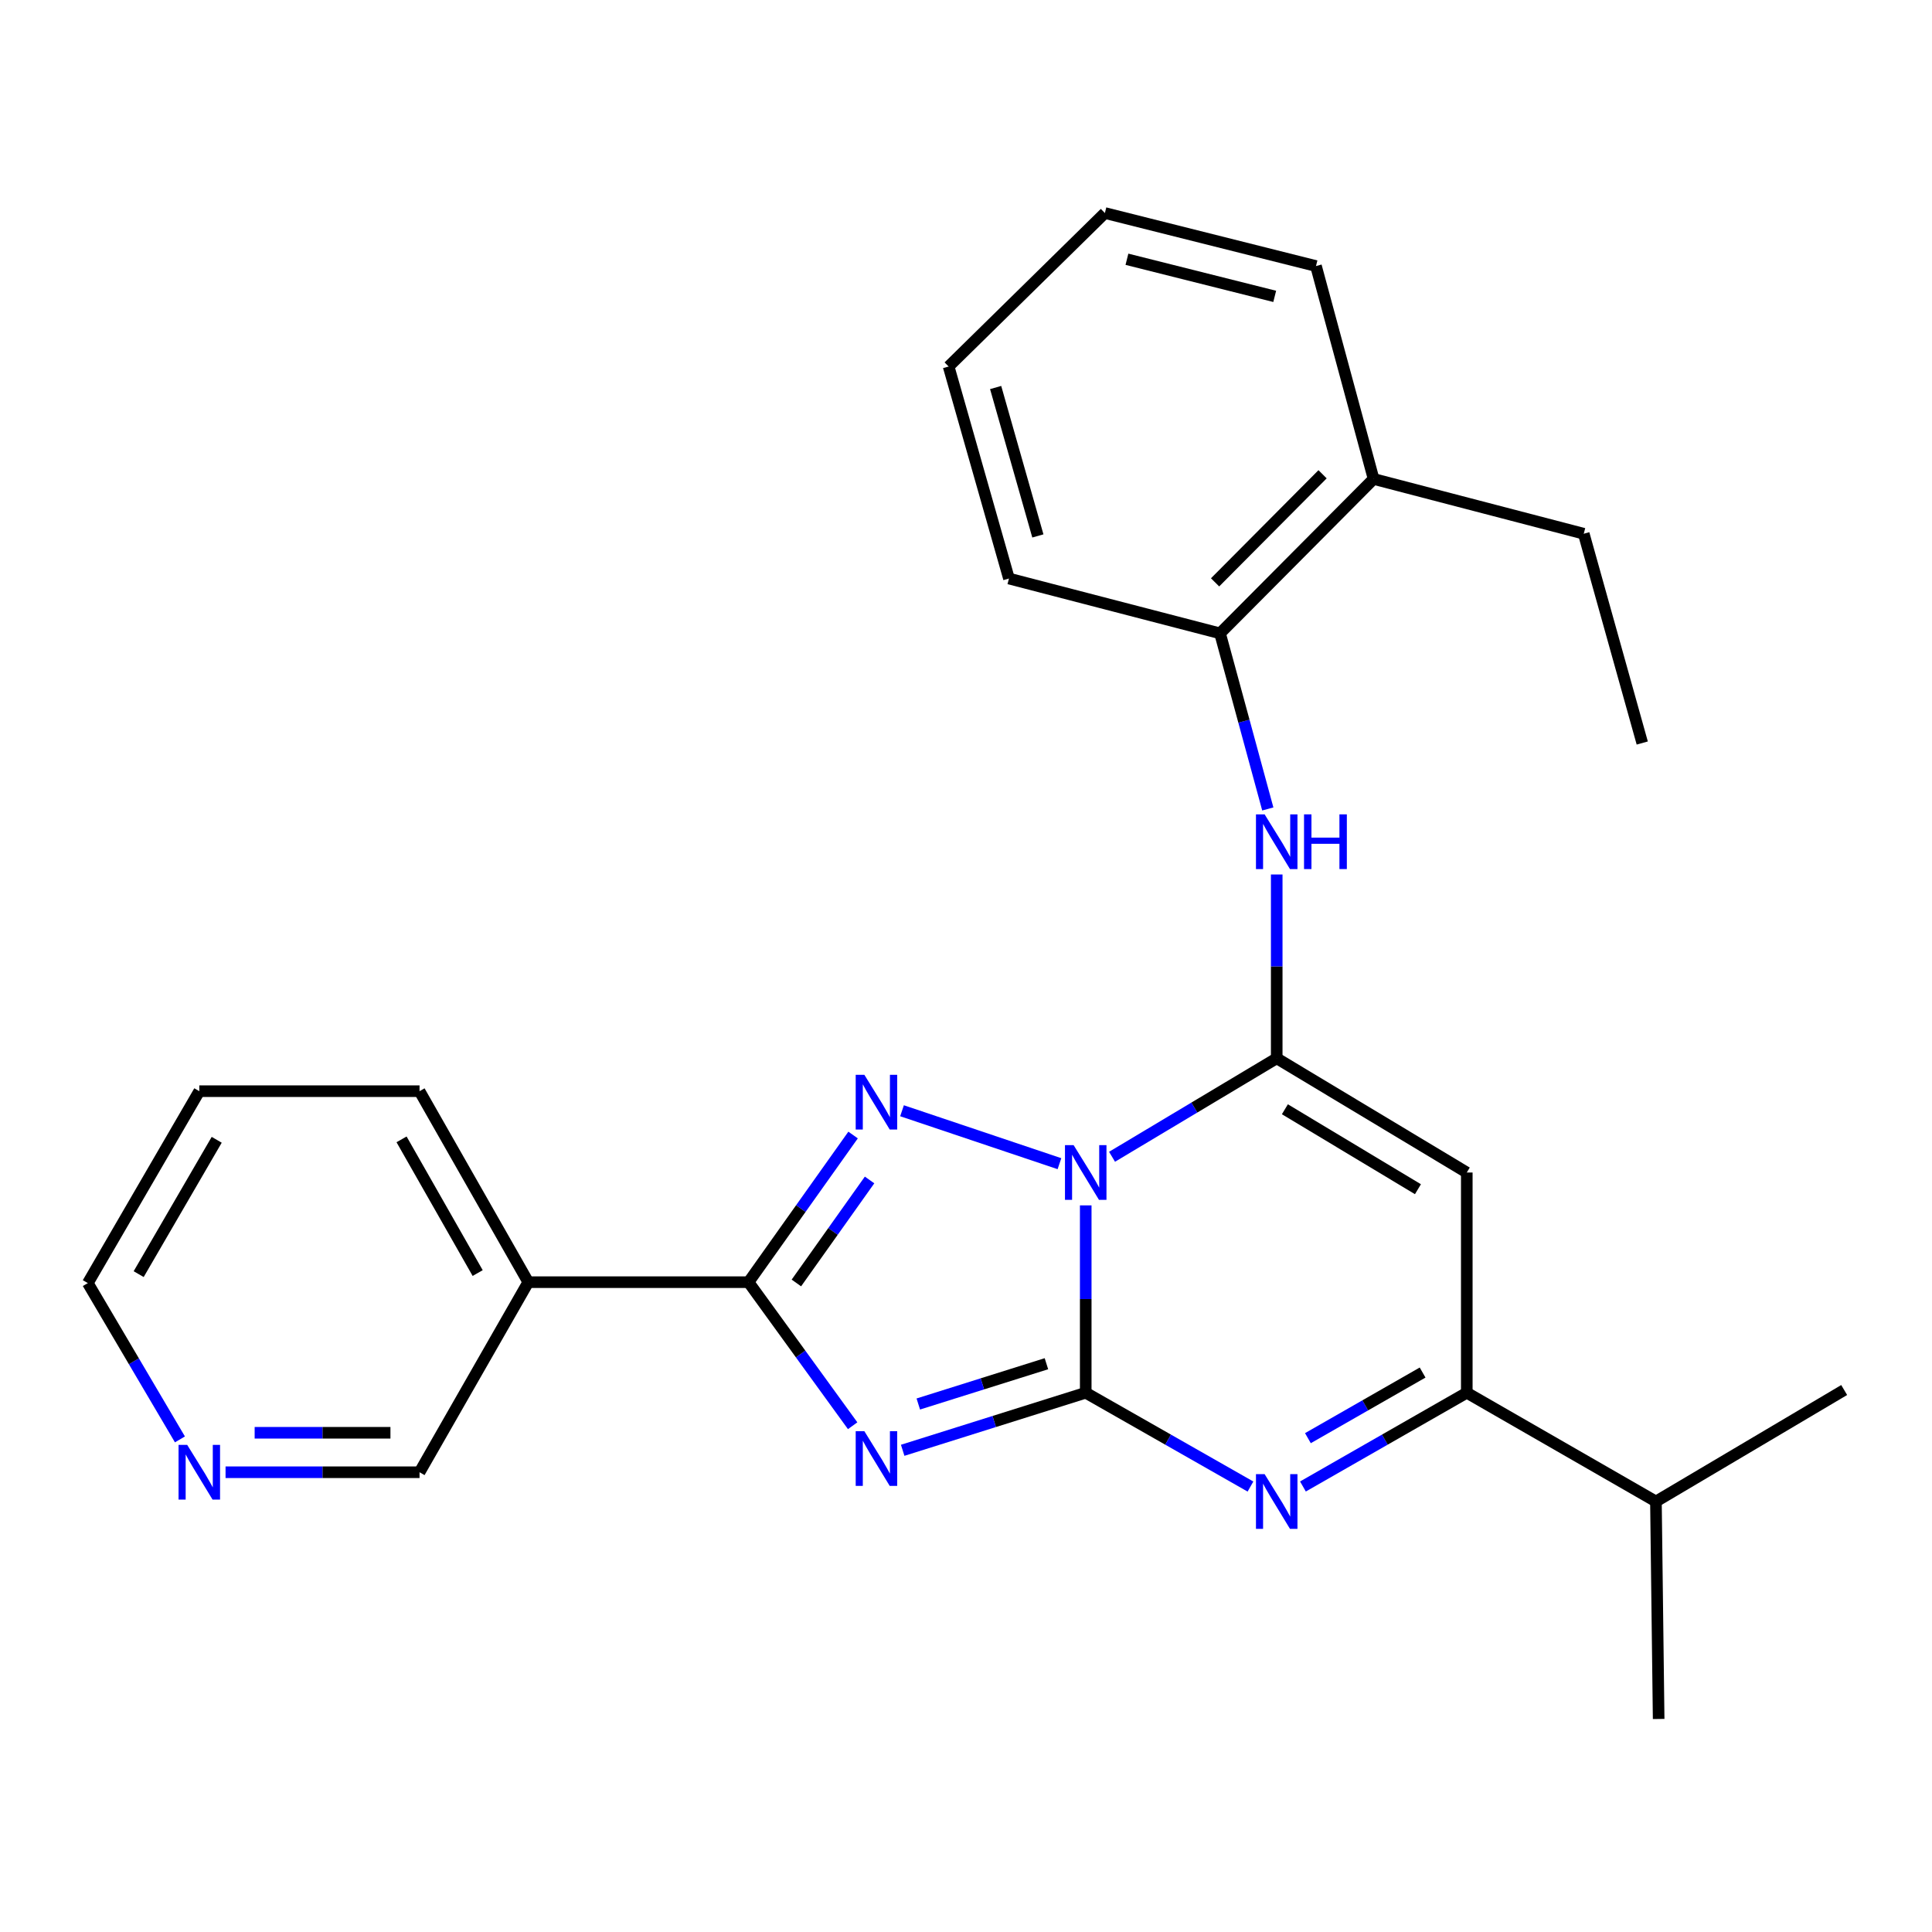 <?xml version='1.0' encoding='iso-8859-1'?>
<svg version='1.1' baseProfile='full'
              xmlns='http://www.w3.org/2000/svg'
                      xmlns:rdkit='http://www.rdkit.org/xml'
                      xmlns:xlink='http://www.w3.org/1999/xlink'
                  xml:space='preserve'
width='1000px' height='1000px' viewBox='0 0 1000 1000'>
<!-- END OF HEADER -->
<rect style='opacity:1.0;fill:#FFFFFF;stroke:none' width='1000' height='1000' x='0' y='0'> </rect>
<path class='bond-0' d='M 561.97,623.901 L 561.97,672.389' style='fill:none;fill-rule:evenodd;stroke:#0000FF;stroke-width:6px;stroke-linecap:butt;stroke-linejoin:miter;stroke-opacity:1' />
<path class='bond-0' d='M 561.97,672.389 L 561.97,720.877' style='fill:none;fill-rule:evenodd;stroke:#000000;stroke-width:6px;stroke-linecap:butt;stroke-linejoin:miter;stroke-opacity:1' />
<path class='bond-2' d='M 575.589,598.747 L 618.207,573.259' style='fill:none;fill-rule:evenodd;stroke:#0000FF;stroke-width:6px;stroke-linecap:butt;stroke-linejoin:miter;stroke-opacity:1' />
<path class='bond-2' d='M 618.207,573.259 L 660.826,547.771' style='fill:none;fill-rule:evenodd;stroke:#000000;stroke-width:6px;stroke-linecap:butt;stroke-linejoin:miter;stroke-opacity:1' />
<path class='bond-3' d='M 548.373,602.32 L 466.886,574.922' style='fill:none;fill-rule:evenodd;stroke:#0000FF;stroke-width:6px;stroke-linecap:butt;stroke-linejoin:miter;stroke-opacity:1' />
<path class='bond-1' d='M 561.97,720.877 L 514.598,735.773' style='fill:none;fill-rule:evenodd;stroke:#000000;stroke-width:6px;stroke-linecap:butt;stroke-linejoin:miter;stroke-opacity:1' />
<path class='bond-1' d='M 514.598,735.773 L 467.226,750.668' style='fill:none;fill-rule:evenodd;stroke:#0000FF;stroke-width:6px;stroke-linecap:butt;stroke-linejoin:miter;stroke-opacity:1' />
<path class='bond-1' d='M 541.63,705.857 L 508.47,716.284' style='fill:none;fill-rule:evenodd;stroke:#000000;stroke-width:6px;stroke-linecap:butt;stroke-linejoin:miter;stroke-opacity:1' />
<path class='bond-1' d='M 508.47,716.284 L 475.31,726.711' style='fill:none;fill-rule:evenodd;stroke:#0000FF;stroke-width:6px;stroke-linecap:butt;stroke-linejoin:miter;stroke-opacity:1' />
<path class='bond-5' d='M 561.97,720.877 L 604.606,745.157' style='fill:none;fill-rule:evenodd;stroke:#000000;stroke-width:6px;stroke-linecap:butt;stroke-linejoin:miter;stroke-opacity:1' />
<path class='bond-5' d='M 604.606,745.157 L 647.242,769.436' style='fill:none;fill-rule:evenodd;stroke:#0000FF;stroke-width:6px;stroke-linecap:butt;stroke-linejoin:miter;stroke-opacity:1' />
<path class='bond-26' d='M 441.332,737.958 L 414.383,700.805' style='fill:none;fill-rule:evenodd;stroke:#0000FF;stroke-width:6px;stroke-linecap:butt;stroke-linejoin:miter;stroke-opacity:1' />
<path class='bond-26' d='M 414.383,700.805 L 387.433,663.652' style='fill:none;fill-rule:evenodd;stroke:#000000;stroke-width:6px;stroke-linecap:butt;stroke-linejoin:miter;stroke-opacity:1' />
<path class='bond-6' d='M 660.826,547.771 L 759.205,606.892' style='fill:none;fill-rule:evenodd;stroke:#000000;stroke-width:6px;stroke-linecap:butt;stroke-linejoin:miter;stroke-opacity:1' />
<path class='bond-6' d='M 665.06,574.15 L 733.925,615.535' style='fill:none;fill-rule:evenodd;stroke:#000000;stroke-width:6px;stroke-linecap:butt;stroke-linejoin:miter;stroke-opacity:1' />
<path class='bond-8' d='M 660.826,547.771 L 660.826,500.202' style='fill:none;fill-rule:evenodd;stroke:#000000;stroke-width:6px;stroke-linecap:butt;stroke-linejoin:miter;stroke-opacity:1' />
<path class='bond-8' d='M 660.826,500.202 L 660.826,452.632' style='fill:none;fill-rule:evenodd;stroke:#0000FF;stroke-width:6px;stroke-linecap:butt;stroke-linejoin:miter;stroke-opacity:1' />
<path class='bond-4' d='M 441.555,587.488 L 414.494,625.57' style='fill:none;fill-rule:evenodd;stroke:#0000FF;stroke-width:6px;stroke-linecap:butt;stroke-linejoin:miter;stroke-opacity:1' />
<path class='bond-4' d='M 414.494,625.57 L 387.433,663.652' style='fill:none;fill-rule:evenodd;stroke:#000000;stroke-width:6px;stroke-linecap:butt;stroke-linejoin:miter;stroke-opacity:1' />
<path class='bond-4' d='M 450.09,610.747 L 431.147,637.404' style='fill:none;fill-rule:evenodd;stroke:#0000FF;stroke-width:6px;stroke-linecap:butt;stroke-linejoin:miter;stroke-opacity:1' />
<path class='bond-4' d='M 431.147,637.404 L 412.205,664.061' style='fill:none;fill-rule:evenodd;stroke:#000000;stroke-width:6px;stroke-linecap:butt;stroke-linejoin:miter;stroke-opacity:1' />
<path class='bond-9' d='M 387.433,663.652 L 273.437,663.652' style='fill:none;fill-rule:evenodd;stroke:#000000;stroke-width:6px;stroke-linecap:butt;stroke-linejoin:miter;stroke-opacity:1' />
<path class='bond-27' d='M 674.399,769.405 L 716.802,745.141' style='fill:none;fill-rule:evenodd;stroke:#0000FF;stroke-width:6px;stroke-linecap:butt;stroke-linejoin:miter;stroke-opacity:1' />
<path class='bond-27' d='M 716.802,745.141 L 759.205,720.877' style='fill:none;fill-rule:evenodd;stroke:#000000;stroke-width:6px;stroke-linecap:butt;stroke-linejoin:miter;stroke-opacity:1' />
<path class='bond-27' d='M 676.974,744.394 L 706.656,727.409' style='fill:none;fill-rule:evenodd;stroke:#0000FF;stroke-width:6px;stroke-linecap:butt;stroke-linejoin:miter;stroke-opacity:1' />
<path class='bond-27' d='M 706.656,727.409 L 736.338,710.425' style='fill:none;fill-rule:evenodd;stroke:#000000;stroke-width:6px;stroke-linecap:butt;stroke-linejoin:miter;stroke-opacity:1' />
<path class='bond-7' d='M 759.205,606.892 L 759.205,720.877' style='fill:none;fill-rule:evenodd;stroke:#000000;stroke-width:6px;stroke-linecap:butt;stroke-linejoin:miter;stroke-opacity:1' />
<path class='bond-13' d='M 759.205,720.877 L 857.108,777.172' style='fill:none;fill-rule:evenodd;stroke:#000000;stroke-width:6px;stroke-linecap:butt;stroke-linejoin:miter;stroke-opacity:1' />
<path class='bond-10' d='M 656.213,418.716 L 643.85,373.27' style='fill:none;fill-rule:evenodd;stroke:#0000FF;stroke-width:6px;stroke-linecap:butt;stroke-linejoin:miter;stroke-opacity:1' />
<path class='bond-10' d='M 643.85,373.27 L 631.487,327.825' style='fill:none;fill-rule:evenodd;stroke:#000000;stroke-width:6px;stroke-linecap:butt;stroke-linejoin:miter;stroke-opacity:1' />
<path class='bond-14' d='M 273.437,663.652 L 217.153,762.031' style='fill:none;fill-rule:evenodd;stroke:#000000;stroke-width:6px;stroke-linecap:butt;stroke-linejoin:miter;stroke-opacity:1' />
<path class='bond-15' d='M 273.437,663.652 L 217.153,564.796' style='fill:none;fill-rule:evenodd;stroke:#000000;stroke-width:6px;stroke-linecap:butt;stroke-linejoin:miter;stroke-opacity:1' />
<path class='bond-15' d='M 247.24,658.931 L 207.842,589.732' style='fill:none;fill-rule:evenodd;stroke:#000000;stroke-width:6px;stroke-linecap:butt;stroke-linejoin:miter;stroke-opacity:1' />
<path class='bond-12' d='M 631.487,327.825 L 710.969,247.9' style='fill:none;fill-rule:evenodd;stroke:#000000;stroke-width:6px;stroke-linecap:butt;stroke-linejoin:miter;stroke-opacity:1' />
<path class='bond-12' d='M 628.923,301.43 L 684.561,245.483' style='fill:none;fill-rule:evenodd;stroke:#000000;stroke-width:6px;stroke-linecap:butt;stroke-linejoin:miter;stroke-opacity:1' />
<path class='bond-16' d='M 631.487,327.825 L 522.234,299.45' style='fill:none;fill-rule:evenodd;stroke:#000000;stroke-width:6px;stroke-linecap:butt;stroke-linejoin:miter;stroke-opacity:1' />
<path class='bond-11' d='M 116.747,762.031 L 166.95,762.031' style='fill:none;fill-rule:evenodd;stroke:#0000FF;stroke-width:6px;stroke-linecap:butt;stroke-linejoin:miter;stroke-opacity:1' />
<path class='bond-11' d='M 166.95,762.031 L 217.153,762.031' style='fill:none;fill-rule:evenodd;stroke:#000000;stroke-width:6px;stroke-linecap:butt;stroke-linejoin:miter;stroke-opacity:1' />
<path class='bond-11' d='M 131.808,741.602 L 166.95,741.602' style='fill:none;fill-rule:evenodd;stroke:#0000FF;stroke-width:6px;stroke-linecap:butt;stroke-linejoin:miter;stroke-opacity:1' />
<path class='bond-11' d='M 166.95,741.602 L 202.092,741.602' style='fill:none;fill-rule:evenodd;stroke:#000000;stroke-width:6px;stroke-linecap:butt;stroke-linejoin:miter;stroke-opacity:1' />
<path class='bond-28' d='M 93.136,745.03 L 69.296,704.579' style='fill:none;fill-rule:evenodd;stroke:#0000FF;stroke-width:6px;stroke-linecap:butt;stroke-linejoin:miter;stroke-opacity:1' />
<path class='bond-28' d='M 69.296,704.579 L 45.455,664.128' style='fill:none;fill-rule:evenodd;stroke:#000000;stroke-width:6px;stroke-linecap:butt;stroke-linejoin:miter;stroke-opacity:1' />
<path class='bond-18' d='M 710.969,247.9 L 819.745,276.263' style='fill:none;fill-rule:evenodd;stroke:#000000;stroke-width:6px;stroke-linecap:butt;stroke-linejoin:miter;stroke-opacity:1' />
<path class='bond-19' d='M 710.969,247.9 L 681.153,137.705' style='fill:none;fill-rule:evenodd;stroke:#000000;stroke-width:6px;stroke-linecap:butt;stroke-linejoin:miter;stroke-opacity:1' />
<path class='bond-20' d='M 857.108,777.172 L 858.515,889.738' style='fill:none;fill-rule:evenodd;stroke:#000000;stroke-width:6px;stroke-linecap:butt;stroke-linejoin:miter;stroke-opacity:1' />
<path class='bond-21' d='M 857.108,777.172 L 954.545,719.47' style='fill:none;fill-rule:evenodd;stroke:#000000;stroke-width:6px;stroke-linecap:butt;stroke-linejoin:miter;stroke-opacity:1' />
<path class='bond-22' d='M 217.153,564.796 L 103.157,564.796' style='fill:none;fill-rule:evenodd;stroke:#000000;stroke-width:6px;stroke-linecap:butt;stroke-linejoin:miter;stroke-opacity:1' />
<path class='bond-24' d='M 522.234,299.45 L 491.011,189.71' style='fill:none;fill-rule:evenodd;stroke:#000000;stroke-width:6px;stroke-linecap:butt;stroke-linejoin:miter;stroke-opacity:1' />
<path class='bond-24' d='M 537.2,277.398 L 515.344,200.58' style='fill:none;fill-rule:evenodd;stroke:#000000;stroke-width:6px;stroke-linecap:butt;stroke-linejoin:miter;stroke-opacity:1' />
<path class='bond-17' d='M 45.455,664.128 L 103.157,564.796' style='fill:none;fill-rule:evenodd;stroke:#000000;stroke-width:6px;stroke-linecap:butt;stroke-linejoin:miter;stroke-opacity:1' />
<path class='bond-17' d='M 71.775,659.49 L 112.167,589.957' style='fill:none;fill-rule:evenodd;stroke:#000000;stroke-width:6px;stroke-linecap:butt;stroke-linejoin:miter;stroke-opacity:1' />
<path class='bond-23' d='M 819.745,276.263 L 850.026,384.585' style='fill:none;fill-rule:evenodd;stroke:#000000;stroke-width:6px;stroke-linecap:butt;stroke-linejoin:miter;stroke-opacity:1' />
<path class='bond-29' d='M 681.153,137.705 L 571.889,110.262' style='fill:none;fill-rule:evenodd;stroke:#000000;stroke-width:6px;stroke-linecap:butt;stroke-linejoin:miter;stroke-opacity:1' />
<path class='bond-29' d='M 659.787,153.403 L 583.302,134.192' style='fill:none;fill-rule:evenodd;stroke:#000000;stroke-width:6px;stroke-linecap:butt;stroke-linejoin:miter;stroke-opacity:1' />
<path class='bond-25' d='M 491.011,189.71 L 571.889,110.262' style='fill:none;fill-rule:evenodd;stroke:#000000;stroke-width:6px;stroke-linecap:butt;stroke-linejoin:miter;stroke-opacity:1' />
<path  class='atom-0' d='M 555.71 592.732
L 564.99 607.732
Q 565.91 609.212, 567.39 611.892
Q 568.87 614.572, 568.95 614.732
L 568.95 592.732
L 572.71 592.732
L 572.71 621.052
L 568.83 621.052
L 558.87 604.652
Q 557.71 602.732, 556.47 600.532
Q 555.27 598.332, 554.91 597.652
L 554.91 621.052
L 551.23 621.052
L 551.23 592.732
L 555.71 592.732
' fill='#0000FF'/>
<path  class='atom-2' d='M 447.388 740.778
L 456.668 755.778
Q 457.588 757.258, 459.068 759.938
Q 460.548 762.618, 460.628 762.778
L 460.628 740.778
L 464.388 740.778
L 464.388 769.098
L 460.508 769.098
L 450.548 752.698
Q 449.388 750.778, 448.148 748.578
Q 446.948 746.378, 446.588 745.698
L 446.588 769.098
L 442.908 769.098
L 442.908 740.778
L 447.388 740.778
' fill='#0000FF'/>
<path  class='atom-4' d='M 447.388 556.31
L 456.668 571.31
Q 457.588 572.79, 459.068 575.47
Q 460.548 578.15, 460.628 578.31
L 460.628 556.31
L 464.388 556.31
L 464.388 584.63
L 460.508 584.63
L 450.548 568.23
Q 449.388 566.31, 448.148 564.11
Q 446.948 561.91, 446.588 561.23
L 446.588 584.63
L 442.908 584.63
L 442.908 556.31
L 447.388 556.31
' fill='#0000FF'/>
<path  class='atom-6' d='M 654.566 763.012
L 663.846 778.012
Q 664.766 779.492, 666.246 782.172
Q 667.726 784.852, 667.806 785.012
L 667.806 763.012
L 671.566 763.012
L 671.566 791.332
L 667.686 791.332
L 657.726 774.932
Q 656.566 773.012, 655.326 770.812
Q 654.126 768.612, 653.766 767.932
L 653.766 791.332
L 650.086 791.332
L 650.086 763.012
L 654.566 763.012
' fill='#0000FF'/>
<path  class='atom-9' d='M 654.566 421.51
L 663.846 436.51
Q 664.766 437.99, 666.246 440.67
Q 667.726 443.35, 667.806 443.51
L 667.806 421.51
L 671.566 421.51
L 671.566 449.83
L 667.686 449.83
L 657.726 433.43
Q 656.566 431.51, 655.326 429.31
Q 654.126 427.11, 653.766 426.43
L 653.766 449.83
L 650.086 449.83
L 650.086 421.51
L 654.566 421.51
' fill='#0000FF'/>
<path  class='atom-9' d='M 674.966 421.51
L 678.806 421.51
L 678.806 433.55
L 693.286 433.55
L 693.286 421.51
L 697.126 421.51
L 697.126 449.83
L 693.286 449.83
L 693.286 436.75
L 678.806 436.75
L 678.806 449.83
L 674.966 449.83
L 674.966 421.51
' fill='#0000FF'/>
<path  class='atom-12' d='M 96.897 747.871
L 106.177 762.871
Q 107.097 764.351, 108.577 767.031
Q 110.057 769.711, 110.137 769.871
L 110.137 747.871
L 113.897 747.871
L 113.897 776.191
L 110.017 776.191
L 100.057 759.791
Q 98.897 757.871, 97.657 755.671
Q 96.457 753.471, 96.097 752.791
L 96.097 776.191
L 92.417 776.191
L 92.417 747.871
L 96.897 747.871
' fill='#0000FF'/>
</svg>
